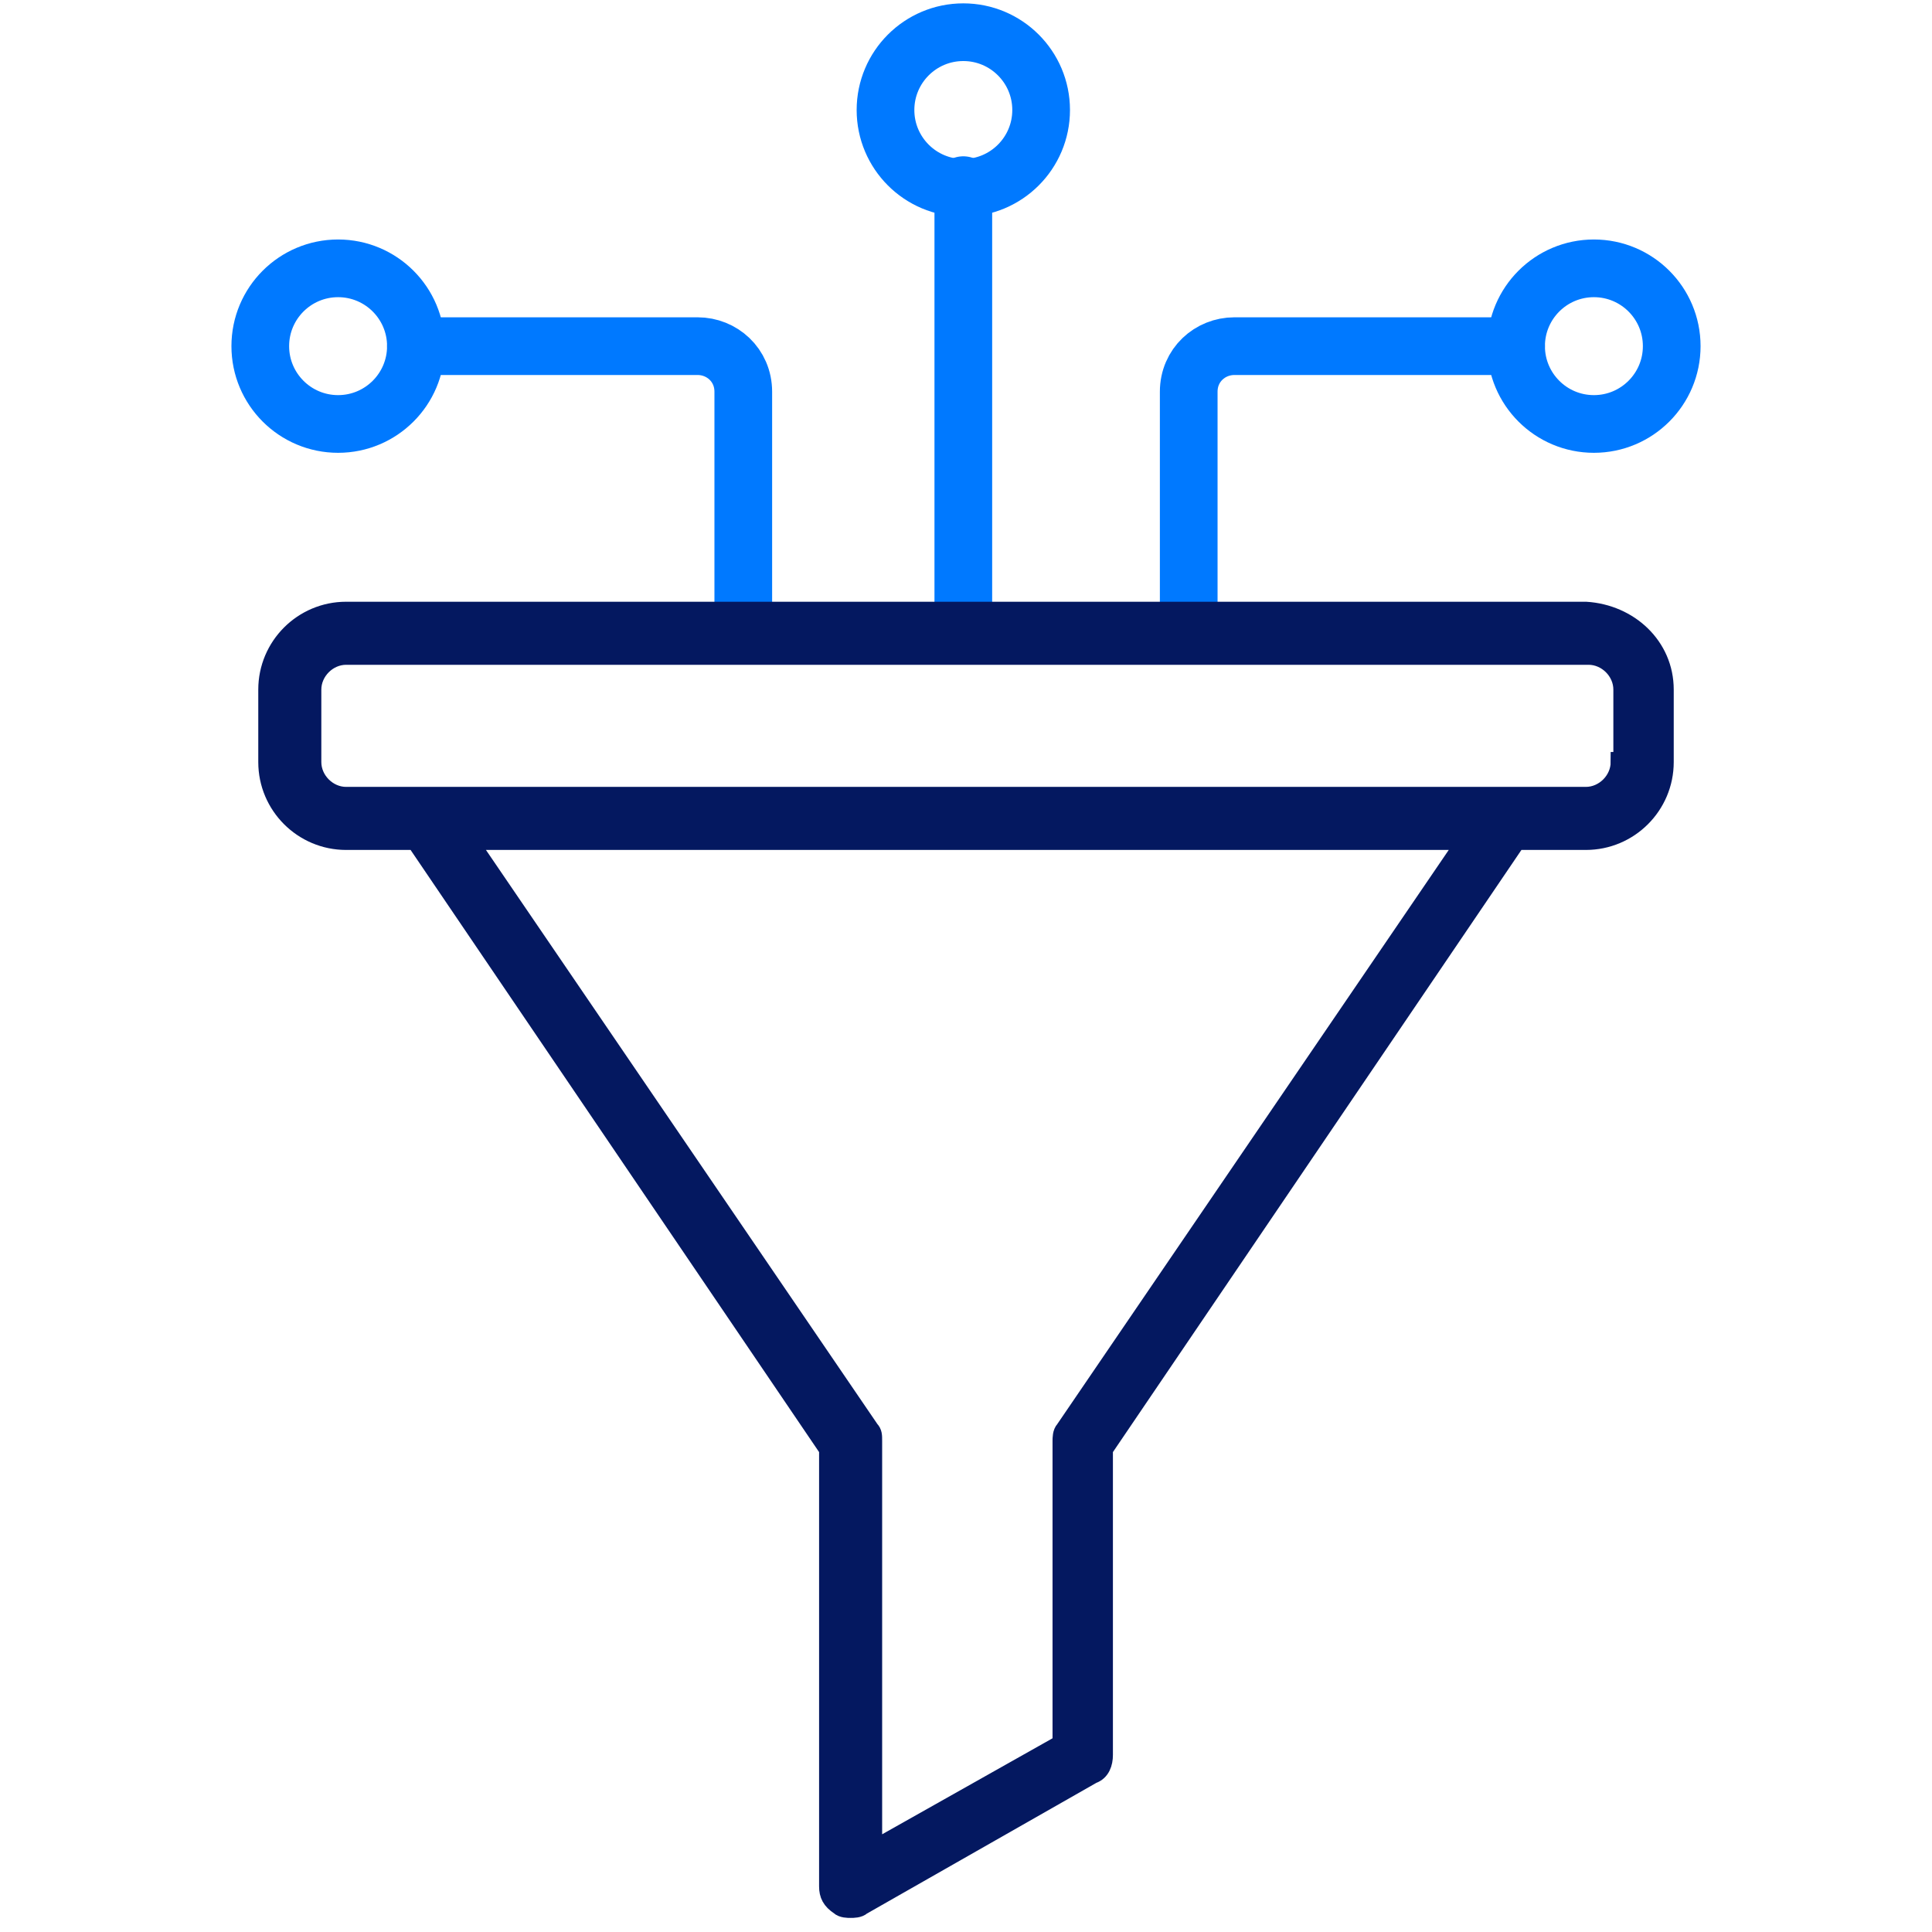 <?xml version="1.0" encoding="UTF-8"?> <svg xmlns="http://www.w3.org/2000/svg" xmlns:xlink="http://www.w3.org/1999/xlink" version="1.1" id="Layer_1" x="0px" y="0px" viewBox="0 0 72 72" style="enable-background:new 0 0 72 72;" xml:space="preserve"> <style type="text/css"> .st0{fill:none;stroke:#0079FF;stroke-width:2.15;stroke-linecap:round;stroke-linejoin:round;stroke-miterlimit:10;} .st1{fill:#041860;stroke:#041860;stroke-width:0.75;stroke-miterlimit:10;} </style> <g> <g> <circle class="st0" cx="35.9" cy="4.1" r="2.9"></circle> <circle class="st0" cx="12.6" cy="12.9" r="2.9"></circle> <circle class="st0" cx="59.4" cy="12.9" r="2.9"></circle> <path class="st0" d="M27.7,22.8v-8.2c0-1-0.8-1.7-1.7-1.7H15.5"></path> <path class="st0" d="M44.3,22.8v-8.2c0-1,0.8-1.7,1.7-1.7h10.5"></path> <line class="st0" x1="35.9" y1="23.5" x2="35.9" y2="6.9"></line> </g> </g> <path class="st1" d="M59.1,22.8H12.9c-1.6,0-2.9,1.3-2.9,2.9v2.7c0,1.6,1.3,2.9,2.9,2.9h2.6L30.9,54v16.3c0,0.3,0.1,0.5,0.4,0.7 c0.1,0.1,0.3,0.1,0.4,0.1c0.1,0,0.3,0,0.4-0.1l8.6-4.9c0.3-0.1,0.4-0.4,0.4-0.7l0-11.4l15.4-22.7h2.6c1.6,0,2.9-1.3,2.9-2.9v-2.7 C62,24.1,60.7,22.9,59.1,22.8L59.1,22.8z M39.7,53.3c-0.1,0.1-0.1,0.3-0.1,0.4V65l-7.1,4V53.7c0-0.2,0-0.3-0.1-0.4l-15-22h37.3 L39.7,53.3z M60.4,28.4c0,0.7-0.6,1.3-1.3,1.3l-3,0H12.9c-0.7,0-1.3-0.6-1.3-1.3v-2.7c0-0.7,0.6-1.3,1.3-1.3h46.3 c0.7,0,1.3,0.6,1.3,1.3V28.4z"></path> </svg> 